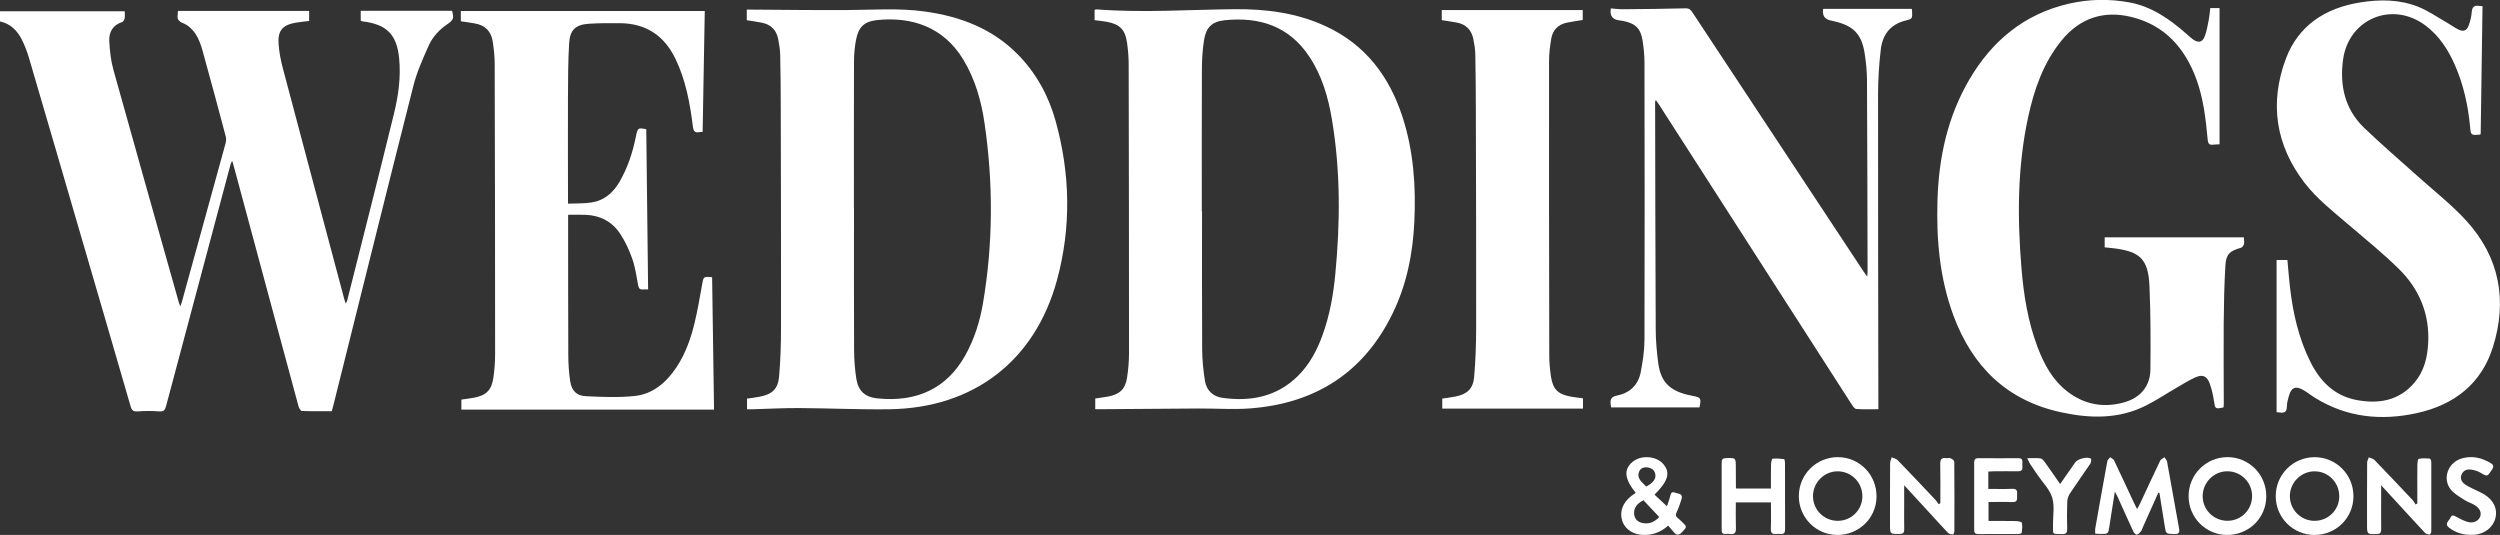 <?xml version="1.0" encoding="UTF-8"?>
<svg xmlns="http://www.w3.org/2000/svg" id="Layer_1" data-name="Layer 1" viewBox="0 0 584.78 125.13">
  <rect x="0" y="0" width="584.78" height="125.13" fill="#333333" stroke="none"/>
  <defs>
    <style> .cls-1 { fill: #fff; stroke-width: 0px; } </style>
  </defs>
  <path class="cls-1" d="M41.65,2.56h30.66v2.34c-1.01.13-2.04.22-3.05.39-3.17.53-4.33,1.85-4.09,5.06.14,1.9.51,3.8,1,5.65,4.78,18.06,9.6,36.1,14.41,54.14.06.23.14.44.27.84.17-.28.29-.41.33-.56,3.68-14.63,7.41-29.24,10.99-43.89,1.03-4.23,1.63-8.55,1.19-12.94-.56-5.52-2.9-7.89-8.48-8.58-.15-.02-.3-.09-.5-.14v-2.34h21.36c.48,1.81.36,2.13-1.21,3.21-1.85,1.27-3.36,2.93-4.26,4.94-1.35,3.05-2.75,6.15-3.57,9.37-6.31,24.87-12.48,49.78-18.7,74.68-.11.46-.24.91-.39,1.45-2.37,0-4.68.04-6.99-.05-.28-.01-.67-.67-.79-1.09-1.74-6.35-3.44-12.71-5.15-19.06-3.36-12.49-6.73-24.98-10.09-37.46-.06-.23-.14-.45-.28-.89-.19.39-.32.59-.38.82-5.04,18.85-10.08,37.71-15.09,56.57-.25.93-.57,1.29-1.6,1.21-1.67-.13-3.36-.12-5.03,0-.99.07-1.37-.2-1.65-1.16-3.6-12.46-7.25-24.91-10.88-37.36-4.3-14.75-8.59-29.5-12.92-44.23-.43-1.45-.98-2.88-1.66-4.23-1.06-2.1-2.63-3.7-5.1-4.24v-2.38h29.18c0,.53.07,1.13-.03,1.7-.05.31-.33.74-.59.83-2.16.7-3.1,2.35-3,4.41.11,2.29.37,4.63.99,6.84,5.05,18.15,10.19,36.26,15.3,54.39.06.21.15.41.32.85.17-.43.26-.62.32-.83,3.43-12.42,6.86-24.85,10.27-37.27.14-.51.19-1.12.05-1.62-1.78-6.71-3.57-13.41-5.44-20.1-.38-1.37-.88-2.78-1.66-3.95-.68-1.01-1.72-1.99-2.82-2.43-1.14-.46-1.49-.97-1.32-2.05.04-.27.04-.54.06-.81Z"></path>
  <path class="cls-1" d="M256.04,4.74v-2.45c.22-.04.41-.1.59-.09,10.71.83,21.42.05,32.13-.05,7.39-.07,14.6.86,21.38,4,9.26,4.29,14.85,11.73,17.93,21.22,2.58,7.97,3.15,16.18,2.76,24.49-.35,7.45-1.78,14.66-5.06,21.41-6.73,13.86-18.03,21.06-33.23,22.25-4.05.32-8.15,0-12.22.03-7.75.04-15.5.11-23.26.17-.27,0-.54,0-.87,0v-2.51c1.04-.16,2.07-.27,3.08-.47,2.68-.53,3.94-1.72,4.36-4.4.3-1.92.46-3.89.46-5.84,0-22.48-.03-44.95-.08-67.43,0-1.67-.14-3.35-.37-5.01-.44-3.18-1.73-4.45-4.9-4.99-.86-.15-1.73-.23-2.7-.36ZM281.12,49.38s.04,0,.05,0c0,10.78-.04,21.55.03,32.33.02,2.46.26,4.94.65,7.37.36,2.22,1.82,3.66,4.09,3.98,6.66.92,12.75-.24,17.7-5.16,2.68-2.67,4.42-5.95,5.7-9.47,1.69-4.64,2.54-9.47,3.01-14.37,1.16-12.08,1.22-24.15-.8-36.15-.87-5.19-2.32-10.2-5.27-14.65-4.75-7.17-11.7-9.38-19.88-8.52-2.9.31-4.3,1.71-4.75,4.58-.35,2.24-.5,4.52-.51,6.79-.05,11.09-.02,22.19-.02,33.28Z"></path>
  <path class="cls-1" d="M174.74,95.73v-2.49c.98-.14,1.96-.25,2.93-.44,2.92-.56,4.32-1.79,4.57-4.72.33-3.81.45-7.65.45-11.47.02-16.93-.02-33.86-.06-50.78,0-4.31-.04-8.62-.13-12.93-.03-1.27-.23-2.54-.48-3.79-.41-2.09-1.7-3.39-3.81-3.8-1.13-.22-2.28-.38-3.53-.58v-2.48c.41,0,.8,0,1.18,0,7.47.04,14.94.15,22.41.1,5.99-.04,11.99-.49,17.96.33,8.41,1.15,16.03,4.03,22.06,10.27,4.23,4.38,7.04,9.6,8.65,15.42,3.41,12.34,3.67,24.79.3,37.16-5.14,18.88-19.51,29.92-39.18,30.2-7.03.1-14.07-.24-21.1-.28-3.72-.02-7.43.19-11.15.29-.31,0-.63,0-1.07,0ZM199.73,48.71s.02,0,.03,0c0,11.02-.03,22.04.02,33.06.01,2.27.17,4.55.52,6.79.45,2.87,2,4.32,4.88,4.62,9.27.98,16.3-2.34,20.6-10.04,2.13-3.81,3.42-7.92,4.15-12.19,2.38-14.01,2.42-28.06.37-42.1-.76-5.24-2.19-10.31-4.97-14.91-4.65-7.67-12.09-10.07-20.12-9.25-3.1.32-4.44,1.67-5,4.76-.29,1.6-.45,3.25-.45,4.88-.04,11.46-.02,22.92-.02,34.38Z"></path>
  <path class="cls-1" d="M492.31,57.88v-2.37h32.55c.02.4.14,1,.04,1.55-.07.35-.42.83-.74.91-2.56.71-3.45,1.44-3.61,4.09-.28,4.58-.36,9.17-.4,13.75-.05,6.19.01,12.38.02,18.57,0,.31-.04.63-.07.92-1.98.41-1.95.36-2.23-1.56-.2-1.37-.53-2.75-1-4.05-.63-1.72-1.63-2.17-3.3-1.44-1.53.67-2.95,1.58-4.4,2.42-2.42,1.4-4.75,2.96-7.24,4.21-6.36,3.19-13.05,3.02-19.8,1.56-12.71-2.74-20.76-10.7-25.19-22.62-3.26-8.79-4.03-17.95-3.73-27.24.32-9.84,2.37-19.25,7.37-27.85,5.3-9.11,12.83-15.41,23.27-17.85,4.73-1.1,9.52-1.19,14.29-.31,5.21.97,9.38,3.92,13.27,7.32.51.45,1,.93,1.55,1.32,1.3.92,2.25.7,2.8-.82.44-1.23.66-2.54.91-3.83.17-.85.23-1.73.34-2.67h2.17v31.86c-.62.03-1.04.03-1.46.09-.89.11-1.22-.19-1.31-1.15-.45-4.81-.99-9.64-2.66-14.2-2.65-7.22-7.34-12.55-15.06-14.49-6.58-1.65-12.19.2-16.5,5.51-4.23,5.22-6.37,11.38-7.77,17.84-2.53,11.67-2.55,23.46-1.58,35.29.52,6.34,1.51,12.61,3.79,18.6,1.52,4,3.52,7.72,7.02,10.39,3.95,3.02,8.41,3.82,13.16,2.5,3.9-1.08,6.16-3.83,6.2-7.71.06-6.5.06-13.02-.22-19.51-.27-6.27-2.19-8.1-8.42-8.84-.67-.08-1.34-.14-2.06-.21Z"></path>
  <path class="cls-1" d="M132.89,47.64c1.93-.09,3.7-.01,5.42-.27,3.01-.45,5.13-2.28,6.62-4.87,1.89-3.29,3.07-6.84,3.81-10.54.42-2.08.48-2.12,2.43-1.73.14,12.45.29,24.85.43,37.47-.26,0-.73-.04-1.18,0-.77.09-1.01-.26-1.15-.98-.39-2.08-.68-4.2-1.37-6.18-.72-2.05-1.66-4.08-2.86-5.89-1.84-2.79-4.61-4.25-7.99-4.4-1.34-.06-2.69-.01-4.16-.01,0,.52,0,.9,0,1.29,0,10.5,0,21,.04,31.5,0,2.03.14,4.07.43,6.08.33,2.25,1.46,3.46,3.71,3.57,3.78.18,7.61.34,11.36-.05,4.3-.45,7.42-3.16,9.78-6.69,2.19-3.27,3.44-6.93,4.33-10.71.67-2.83,1.16-5.71,1.67-8.57.35-1.99.3-2,2.36-1.82.15,10.32.3,20.62.45,30.97h-59.1v-2.34c.99-.15,1.98-.26,2.95-.44,2.86-.55,4.11-1.76,4.53-4.65.27-1.85.41-3.74.41-5.6,0-22.64-.03-45.28-.1-67.91,0-1.71-.2-3.43-.45-5.12-.36-2.4-1.77-3.87-4.21-4.27-1.06-.18-2.12-.33-3.26-.51v-2.39h57.06c-.16,9.33-.33,18.75-.5,28.28-.12,0-.48,0-.82.06-1.05.18-1.34-.32-1.46-1.31-.68-5.48-1.66-10.89-4.11-15.92-2.63-5.41-6.91-8.22-12.95-8.27-2.4-.02-4.8-.02-7.19.13-3.13.19-4.5,1.39-4.69,4.5-.26,4.26-.26,8.53-.28,12.8-.03,7.75,0,15.49.01,23.24,0,.47,0,.93,0,1.56Z"></path>
  <path class="cls-1" d="M376.81,1.97c.93.07,1.88.2,2.82.19,4.87-.04,9.75-.08,14.62-.21.92-.03,1.26.39,1.67,1.01,13.33,20.2,26.67,40.39,40.01,60.58.21.31.44.61.83,1.16.05-.55.09-.81.09-1.07-.04-14.97-.05-29.94-.14-44.91-.01-2.07-.22-4.15-.54-6.2-.69-4.51-2.6-6.47-7.03-7.52-.27-.06-.54-.14-.82-.19q-2.26-.42-1.85-2.73h20.72c.02.16.06.35.07.54.07,1.75.08,1.79-1.6,2.21-3.53.89-5.33,3.33-5.72,6.74-.4,3.4-.63,6.84-.64,10.26-.02,24.07.04,48.15.07,72.22,0,.51,0,1.02,0,1.67-1.81,0-3.48.06-5.14-.05-.37-.02-.79-.59-1.05-1-6.1-9.47-12.18-18.94-18.27-28.42-8.98-13.98-17.96-27.96-26.94-41.93-.18-.28-.39-.55-.66-.93-.09.25-.16.34-.16.44.04,17.77.05,35.53.14,53.3.01,2.59.25,5.18.58,7.75.56,4.27,2.54,6.37,6.69,7.42.43.11.86.2,1.29.28,2.04.4,2.13.54,1.67,2.72h-20.66c-.02-.16-.06-.43-.1-.69-.18-1.19.15-1.83,1.5-2.1,2.99-.58,4.95-2.48,5.52-5.46.48-2.49.87-5.05.88-7.59.06-21.6.04-43.2,0-64.79,0-1.71-.17-3.43-.43-5.12-.45-2.89-1.66-4.06-4.53-4.65-.35-.07-.71-.11-1.07-.16q-2.26-.3-1.84-2.79Z"></path>
  <path class="cls-1" d="M532.54,60.81h2.51c.2,2.1.35,4.15.58,6.2.7,6.1,2.01,12.03,4.77,17.58,2.28,4.59,5.61,7.99,10.84,8.98,5.17.97,9.92.18,13.52-4.06,2.24-2.64,3.04-5.83,3.22-9.21.37-6.85-2.07-12.68-6.86-17.4-3.74-3.69-7.88-7-11.87-10.43-3.58-3.07-7.32-5.97-10.21-9.74-6.77-8.83-8.2-18.63-4.37-28.93,2.93-7.88,9.3-11.94,17.45-13.24,4.55-.73,9.14-.71,13.48,1.01,2.42.96,4.61,2.5,6.89,3.8.87.49,1.67,1.1,2.56,1.54,1.21.58,1.99.27,2.43-1.01.34-.97.61-2,.68-3.02.08-1.23.59-1.7,1.78-1.49.23.04.46.04.75.06-.15,10.01-.29,19.97-.43,29.9-.1.06-.16.14-.22.14-2.04.16-2.08.16-2.26-1.86-.47-5-1.54-9.85-3.57-14.46-1.56-3.55-3.64-6.76-6.78-9.14-7.77-5.92-18.09-1.67-19.37,7.98-.8,6.02.43,11.53,4.91,15.86,4.02,3.88,8.28,7.5,12.43,11.24,3.85,3.48,8,6.69,11.48,10.5,7.8,8.54,9.67,18.66,6.25,29.56-2.72,8.65-9.11,13.56-17.84,15.47-8.36,1.83-16.38,1-23.79-3.59-.95-.59-1.82-1.31-2.79-1.85-1.77-.99-2.75-.56-3.3,1.38-.23.8-.47,1.64-.48,2.46,0,1.23-.52,1.65-1.68,1.45-.27-.05-.54-.05-.73-.07v-35.58Z"></path>
  <path class="cls-1" d="M337.25,4.71v-2.35h32.97v2.31c-1.25.21-2.47.38-3.68.62-2.07.42-3.34,1.72-3.69,3.77-.29,1.72-.51,3.49-.51,5.23-.02,22.91,0,45.83.05,68.74,0,1.71.15,3.43.41,5.12.45,2.91,1.66,4.08,4.55,4.61.94.17,1.89.27,2.93.41v2.4h-32.92v-2.34c.99-.15,2.01-.26,3.02-.46,2.77-.54,4.18-1.78,4.44-4.58.34-3.85.46-7.72.47-11.59.02-16.8-.03-33.61-.07-50.42-.01-4.51-.04-9.02-.13-13.53-.02-1.15-.22-2.3-.44-3.44-.42-2.19-1.73-3.55-3.96-3.95-1.1-.2-2.2-.36-3.45-.56Z"></path>
  <path class="cls-1" d="M504.86,115.24c-1.22,2.72-2.43,5.43-3.65,8.15-.13.29-.2.63-.4.86-.27.33-.61.76-.97.81-.25.04-.69-.44-.85-.78-1.24-2.67-2.44-5.37-3.65-8.05-.16-.35-.35-.67-.65-1.26-.45,2.87-.87,5.45-1.26,8.04-.29,1.9-.27,1.9-2.16,1.88-.35,0-.7-.04-1.17-.06,0-.44-.06-.82,0-1.19.93-5.26,1.86-10.51,2.83-15.76.06-.34.44-.62.68-.93.31.25.75.44.91.77,1.58,3.31,3.12,6.64,4.67,9.96.2.42.42.83.71,1.41.28-.54.49-.9.67-1.27,1.57-3.36,3.12-6.72,4.72-10.06.17-.35.66-.53,1-.8.21.33.54.64.61,1,.95,5.21,1.86,10.43,2.81,15.65.18,1-.08,1.35-1.14,1.31-1.94-.06-1.93,0-2.23-1.97-.4-2.56-.81-5.11-1.22-7.66-.09-.01-.17-.02-.26-.03Z"></path>
  <path class="cls-1" d="M438.94,116.17c-.04,5.05-4.16,9.02-9.27,8.96-4.94-.06-8.92-4.13-8.9-9.1.01-5.07,4.1-9.12,9.16-9.1,5.04.03,9.06,4.14,9.01,9.23ZM435.63,116.01c-.02-3.2-2.61-5.77-5.8-5.76-3.16,0-5.76,2.64-5.75,5.83,0,3.19,2.61,5.76,5.82,5.75,3.21-.02,5.75-2.6,5.74-5.81Z"></path>
  <path class="cls-1" d="M530.11,116.14c-.03,5.06-4.13,9.04-9.24,8.99-4.95-.05-8.93-4.09-8.93-9.07,0-5.07,4.07-9.14,9.13-9.13,5.05.02,9.08,4.12,9.04,9.2ZM521.07,121.82c3.2-.02,5.75-2.61,5.72-5.83-.02-3.19-2.62-5.77-5.82-5.75-3.16.01-5.75,2.65-5.74,5.85.01,3.19,2.63,5.75,5.83,5.73Z"></path>
  <path class="cls-1" d="M541.41,125.13c-5.03,0-9.06-4.01-9.09-9.03-.03-5.06,4.04-9.16,9.1-9.16,5.05,0,9.1,4.09,9.08,9.17-.02,5.02-4.05,9.02-9.09,9.02ZM547.18,116.07c0-3.21-2.56-5.81-5.74-5.82-3.17-.01-5.79,2.59-5.81,5.77-.02,3.2,2.56,5.8,5.76,5.81,3.22,0,5.79-2.55,5.8-5.75Z"></path>
  <path class="cls-1" d="M453.87,117.71c0-3.07.04-6.14-.02-9.21-.02-1.06.32-1.48,1.37-1.34.35.05.77-.1,1.06.04.35.15.85.52.85.8.05,5.42.04,10.85.02,16.27,0,.27-.25.78-.34.77-.39-.04-.88-.13-1.13-.39-1.31-1.34-2.55-2.75-3.82-4.13-2.07-2.25-4.14-4.51-6.45-7.01,0,1.57,0,2.82,0,4.07,0,2.07-.03,4.15.01,6.22.02.84-.28,1.1-1.11,1.1-2.21,0-2.21.04-2.21-2.17,0-4.79-.01-9.57.02-14.36,0-.47.25-.93.38-1.4.47.22,1.05.33,1.39.67,2.97,3.07,5.9,6.17,8.83,9.28.29.31.51.69.76,1.04.12-.09.25-.17.37-.26Z"></path>
  <path class="cls-1" d="M556.98,113.52c0,1.09,0,1.87,0,2.65,0,2.55-.02,5.11.01,7.66,0,.75-.21,1.06-1.01,1.08-2.3.05-2.3.08-2.3-2.2,0-4.83-.01-9.65.02-14.48,0-.42.26-.84.4-1.26.44.2.99.29,1.3.61,3,3.1,5.96,6.23,8.92,9.37.29.31.48.7.72,1.06.13-.09.27-.17.4-.26v-2.22c0-2.19-.02-4.39.01-6.58,0-.57.08-1.56.31-1.61.82-.21,1.73-.13,2.59-.07.14.01.36.49.36.76.02,5.42.02,10.85,0,16.27,0,.26-.27.76-.36.75-.39-.05-.88-.15-1.13-.42-2.21-2.35-4.39-4.75-6.57-7.13-1.15-1.25-2.3-2.5-3.68-3.99Z"></path>
  <path class="cls-1" d="M382.61,115.28c-2.62-3.27-2.84-5.42-.81-7.18,1.96-1.7,5.52-1.51,7.2.38,1.8,2.02,1.24,4.05-1.99,7.22.92.87,1.84,1.73,2.91,2.73.25-.77.56-1.55.75-2.36.16-.67.33-1.17,1.18-.82.71.29,1.88.15,1.49,1.47-.32,1.06-.7,2.12-1.17,3.12-.27.59-.22.94.27,1.32.35.27.65.59.97.89,1.26,1.18,1.22,1.17.04,2.42-.73.78-1.3.78-1.95-.02-.4-.49-.83-.97-1.29-1.5-1.67,1.47-3.46,2.16-5.49,2.18-2.58.03-4.59-1.25-5.27-3.34-.68-2.12.15-4.32,2.22-5.84.29-.21.58-.41.94-.67ZM388.11,120.94c-1.27-1.35-2.49-2.65-3.69-3.93-1.61.83-2.32,1.91-2.17,3.28.12,1.07.74,1.74,1.76,2,1.62.41,2.94-.12,4.1-1.35ZM385.05,113.81c1.67-.85,2.36-1.8,2.14-2.91-.18-.95-.84-1.41-1.73-1.55-.9-.14-1.74.12-2.07,1.02-.58,1.62.74,2.41,1.66,3.44Z"></path>
  <path class="cls-1" d="M406.03,117.51c0,2.05-.05,4.04.02,6.03.04,1.03-.27,1.51-1.35,1.36-.35-.05-.72-.03-1.08,0-.68.04-.91-.27-.9-.93.01-5.27.02-10.53,0-15.8,0-.7.22-.98.96-1.01,2.35-.08,2.35-.11,2.35,2.26,0,1.52,0,3.03.02,4.55,0,.08.03.15.07.31h8.12c0-1.87-.02-3.77.02-5.66.01-.47.19-1.3.37-1.32.89-.1,1.8-.01,2.69.09.11.01.21.56.21.87.01,5.19,0,10.37.02,15.56,0,.84-.31,1.17-1.13,1.08-.28-.03-.56-.04-.84,0-1.04.15-1.41-.25-1.36-1.32.08-1.99.02-3.98.02-6.06h-8.21Z"></path>
  <path class="cls-1" d="M465.09,110.28v4.08c1.94,0,3.77.06,5.59-.02,1.18-.06,1.19.6,1.14,1.43-.05.79.29,1.74-1.14,1.68-1.82-.08-3.65-.02-5.54-.02v4.43c2.13,0,4.24-.02,6.34.02.51.01,1.39.16,1.45.39.17.75.08,1.57-.02,2.36-.01.12-.53.27-.82.27-3.12.02-6.24,0-9.35.02-.76,0-.96-.33-.96-1.01.01-5.23.02-10.46,0-15.69,0-.76.26-1.06,1.05-1.05,3.08.03,6.16.03,9.23,0,.71,0,1.05.22,1,.96-.03.36-.03.72,0,1.08.08.8-.31,1.04-1.06,1.03-1.88-.03-3.76-.01-5.64,0-.39,0-.78.04-1.28.06Z"></path>
  <path class="cls-1" d="M578.02,125.11c-1.89,0-3.62-.5-5.14-1.67-1.22-.94,0-1.6.3-2.33.33-.83.88-.5,1.46-.18.8.44,1.63.86,2.49,1.13,1.3.41,2.52-.1,2.97-1.11.43-.97.01-2.03-1.23-2.79-.78-.48-1.69-.74-2.45-1.24-1.12-.74-2.39-1.42-3.18-2.44-2.04-2.64-.56-6.41,2.74-7.29,2.39-.64,4.58-.1,6.65,1.15.67.41.73.85.3,1.47-1.07,1.55-1,1.82-2.64.8-.69-.43-1.55-.67-2.36-.78-.93-.13-1.78.26-2.15,1.18-.39.95.04,1.74.82,2.29.58.41,1.24.72,1.88,1.04.89.45,1.83.82,2.67,1.34,2.15,1.34,3.08,3.37,2.58,5.44-.54,2.21-2.49,3.77-4.99,3.98-.24.02-.48,0-.72,0Z"></path>
  <path class="cls-1" d="M474.2,107.18c1.26,0,2.18-.07,3.07.04.35.04.72.44.96.77,1.21,1.67,2.37,3.38,3.66,5.23,1.25-1.79,2.4-3.45,3.56-5.1.55-.78,2.86-1.38,3.61-.84.17.12.1.86-.1,1.16-1.58,2.35-3.24,4.65-4.8,7.02-.37.55-.59,1.3-.61,1.97-.08,2.07-.06,4.15-.01,6.23.02.9-.21,1.3-1.21,1.27-2.43-.08-2.08.21-2.11-2.13-.02-2.15.41-4.45-.19-6.42-.59-1.93-2.24-3.54-3.43-5.29-.58-.86-1.18-1.71-1.75-2.58-.2-.31-.33-.67-.65-1.31Z"></path>
</svg>
